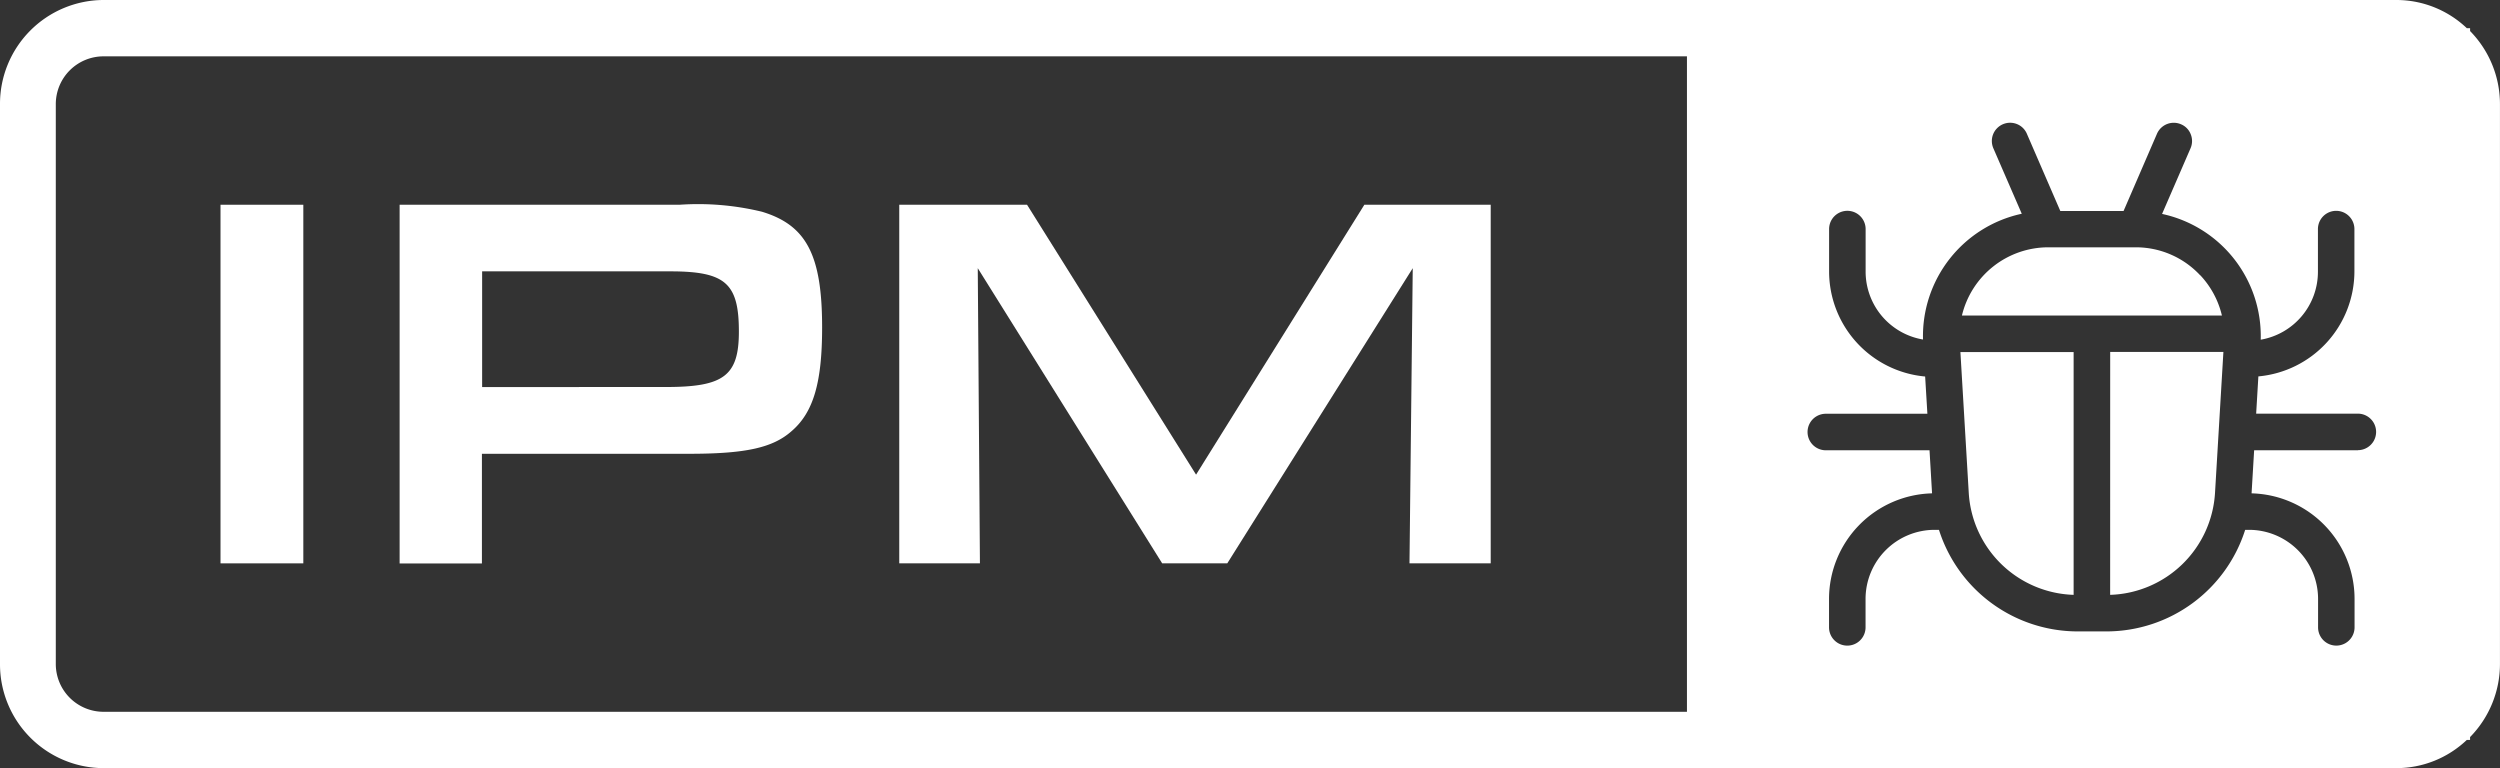<?xml version="1.0" encoding="UTF-8"?> <svg xmlns="http://www.w3.org/2000/svg" xmlns:xlink="http://www.w3.org/1999/xlink" id="IPM_Icon" data-name="IPM Icon" width="104.153" height="32" viewBox="0 0 69.135 21.241"><rect x="0" y="0" width="69.135" height="21.241" fill="#333333" stroke="none"/><defs><clipPath id="clip-path"><rect id="Rectangle_405" data-name="Rectangle 405" width="69.135" height="21.241" fill="#ffffff"></rect></clipPath></defs><rect id="Rectangle_404" data-name="Rectangle 404" width="2.29" height="9.917" transform="translate(6.098 5.662)" fill="#ffffff"></rect><g id="Group_571" data-name="Group 571" clip-path="url(#clip-path)"><path id="Path_1762" data-name="Path 1762" d="M36.957,18.936H44.7a7.492,7.492,0,0,1,2.276.193c1.233.372,1.665,1.2,1.665,3.2,0,1.517-.238,2.35-.847,2.87-.521.461-1.279.624-2.826.624H39.233v3.033H36.957Zm7.375,5.04c1.591,0,2.007-.312,2.007-1.532,0-1.338-.371-1.666-1.9-1.666h-5.2v3.2Z" transform="translate(-25.906 -13.274)" fill="#ffffff"></path><path id="Path_1763" data-name="Path 1763" d="M83.166,18.936H86.7L91.374,26.4l4.654-7.464h3.494v9.917H97.276l.09-8.163-5.129,8.163h-1.8l-5.1-8.163.06,8.163H83.166Z" transform="translate(-58.298 -13.274)" fill="#ffffff"></path><path id="Path_1764" data-name="Path 1764" d="M68.308.859V.779h-.091A2.825,2.825,0,0,0,66.278,0H2.857A2.873,2.873,0,0,0,0,2.883V18.359a2.873,2.873,0,0,0,2.857,2.883h63.42a2.825,2.825,0,0,0,1.939-.779h.091v-.08a2.886,2.886,0,0,0,.827-2.024V2.883A2.886,2.886,0,0,0,68.308.859M46.651,19.684H2.857a1.321,1.321,0,0,1-1.314-1.325V2.883A1.321,1.321,0,0,1,2.857,1.558H46.651Zm18.557-7.232H62.336l-.071,1.191a2.922,2.922,0,0,1,2.848,2.918v.788a.5.5,0,0,1-1.009,0v-.788A1.912,1.912,0,0,0,62.2,14.652h-.112a4.028,4.028,0,0,1-3.821,2.809h-.826a4.028,4.028,0,0,1-3.821-2.809H53.5a1.912,1.912,0,0,0-1.91,1.909v.788a.5.5,0,0,1-1.01,0v-.788a2.922,2.922,0,0,1,2.849-2.918l-.07-1.191H50.491a.5.5,0,0,1,0-1.01H53.3l-.062-1.03a2.919,2.919,0,0,1-2.656-2.9V6.335a.5.5,0,0,1,1.01,0V7.509a1.905,1.905,0,0,0,1.587,1.88A3.461,3.461,0,0,1,55.91,5.911L55.124,4.1a.507.507,0,0,1-.006-.387.506.506,0,0,1,.656-.283.5.5,0,0,1,.277.269l.925,2.136h1.749l.924-2.136a.506.506,0,0,1,.665-.262.491.491,0,0,1,.269.277.5.5,0,0,1-.006.387l-.787,1.815a3.456,3.456,0,0,1,2.728,3.478A1.906,1.906,0,0,0,64.1,7.509V6.335a.5.5,0,0,1,1.009,0V7.509a2.92,2.92,0,0,1-2.656,2.9l-.061,1.03h2.812a.5.5,0,0,1,0,1.01" transform="translate(0 0)" fill="#ffffff"></path><path id="Path_1765" data-name="Path 1765" d="M181.538,36.458a3,3,0,0,0,2.9,2.818V32.562h-3.131Z" transform="translate(-127.094 -22.826)" fill="#ffffff"></path><path id="Path_1766" data-name="Path 1766" d="M188.031,23.644a2.43,2.43,0,0,0-1.785-.771h-2.411a2.458,2.458,0,0,0-2.39,1.887h7.19a2.443,2.443,0,0,0-.6-1.116" transform="translate(-127.19 -16.034)" fill="#ffffff"></path><path id="Path_1767" data-name="Path 1767" d="M195.155,39.275a3,3,0,0,0,2.9-2.818l.232-3.9h-3.131Z" transform="translate(-136.801 -22.825)" fill="#ffffff"></path></g></svg> 